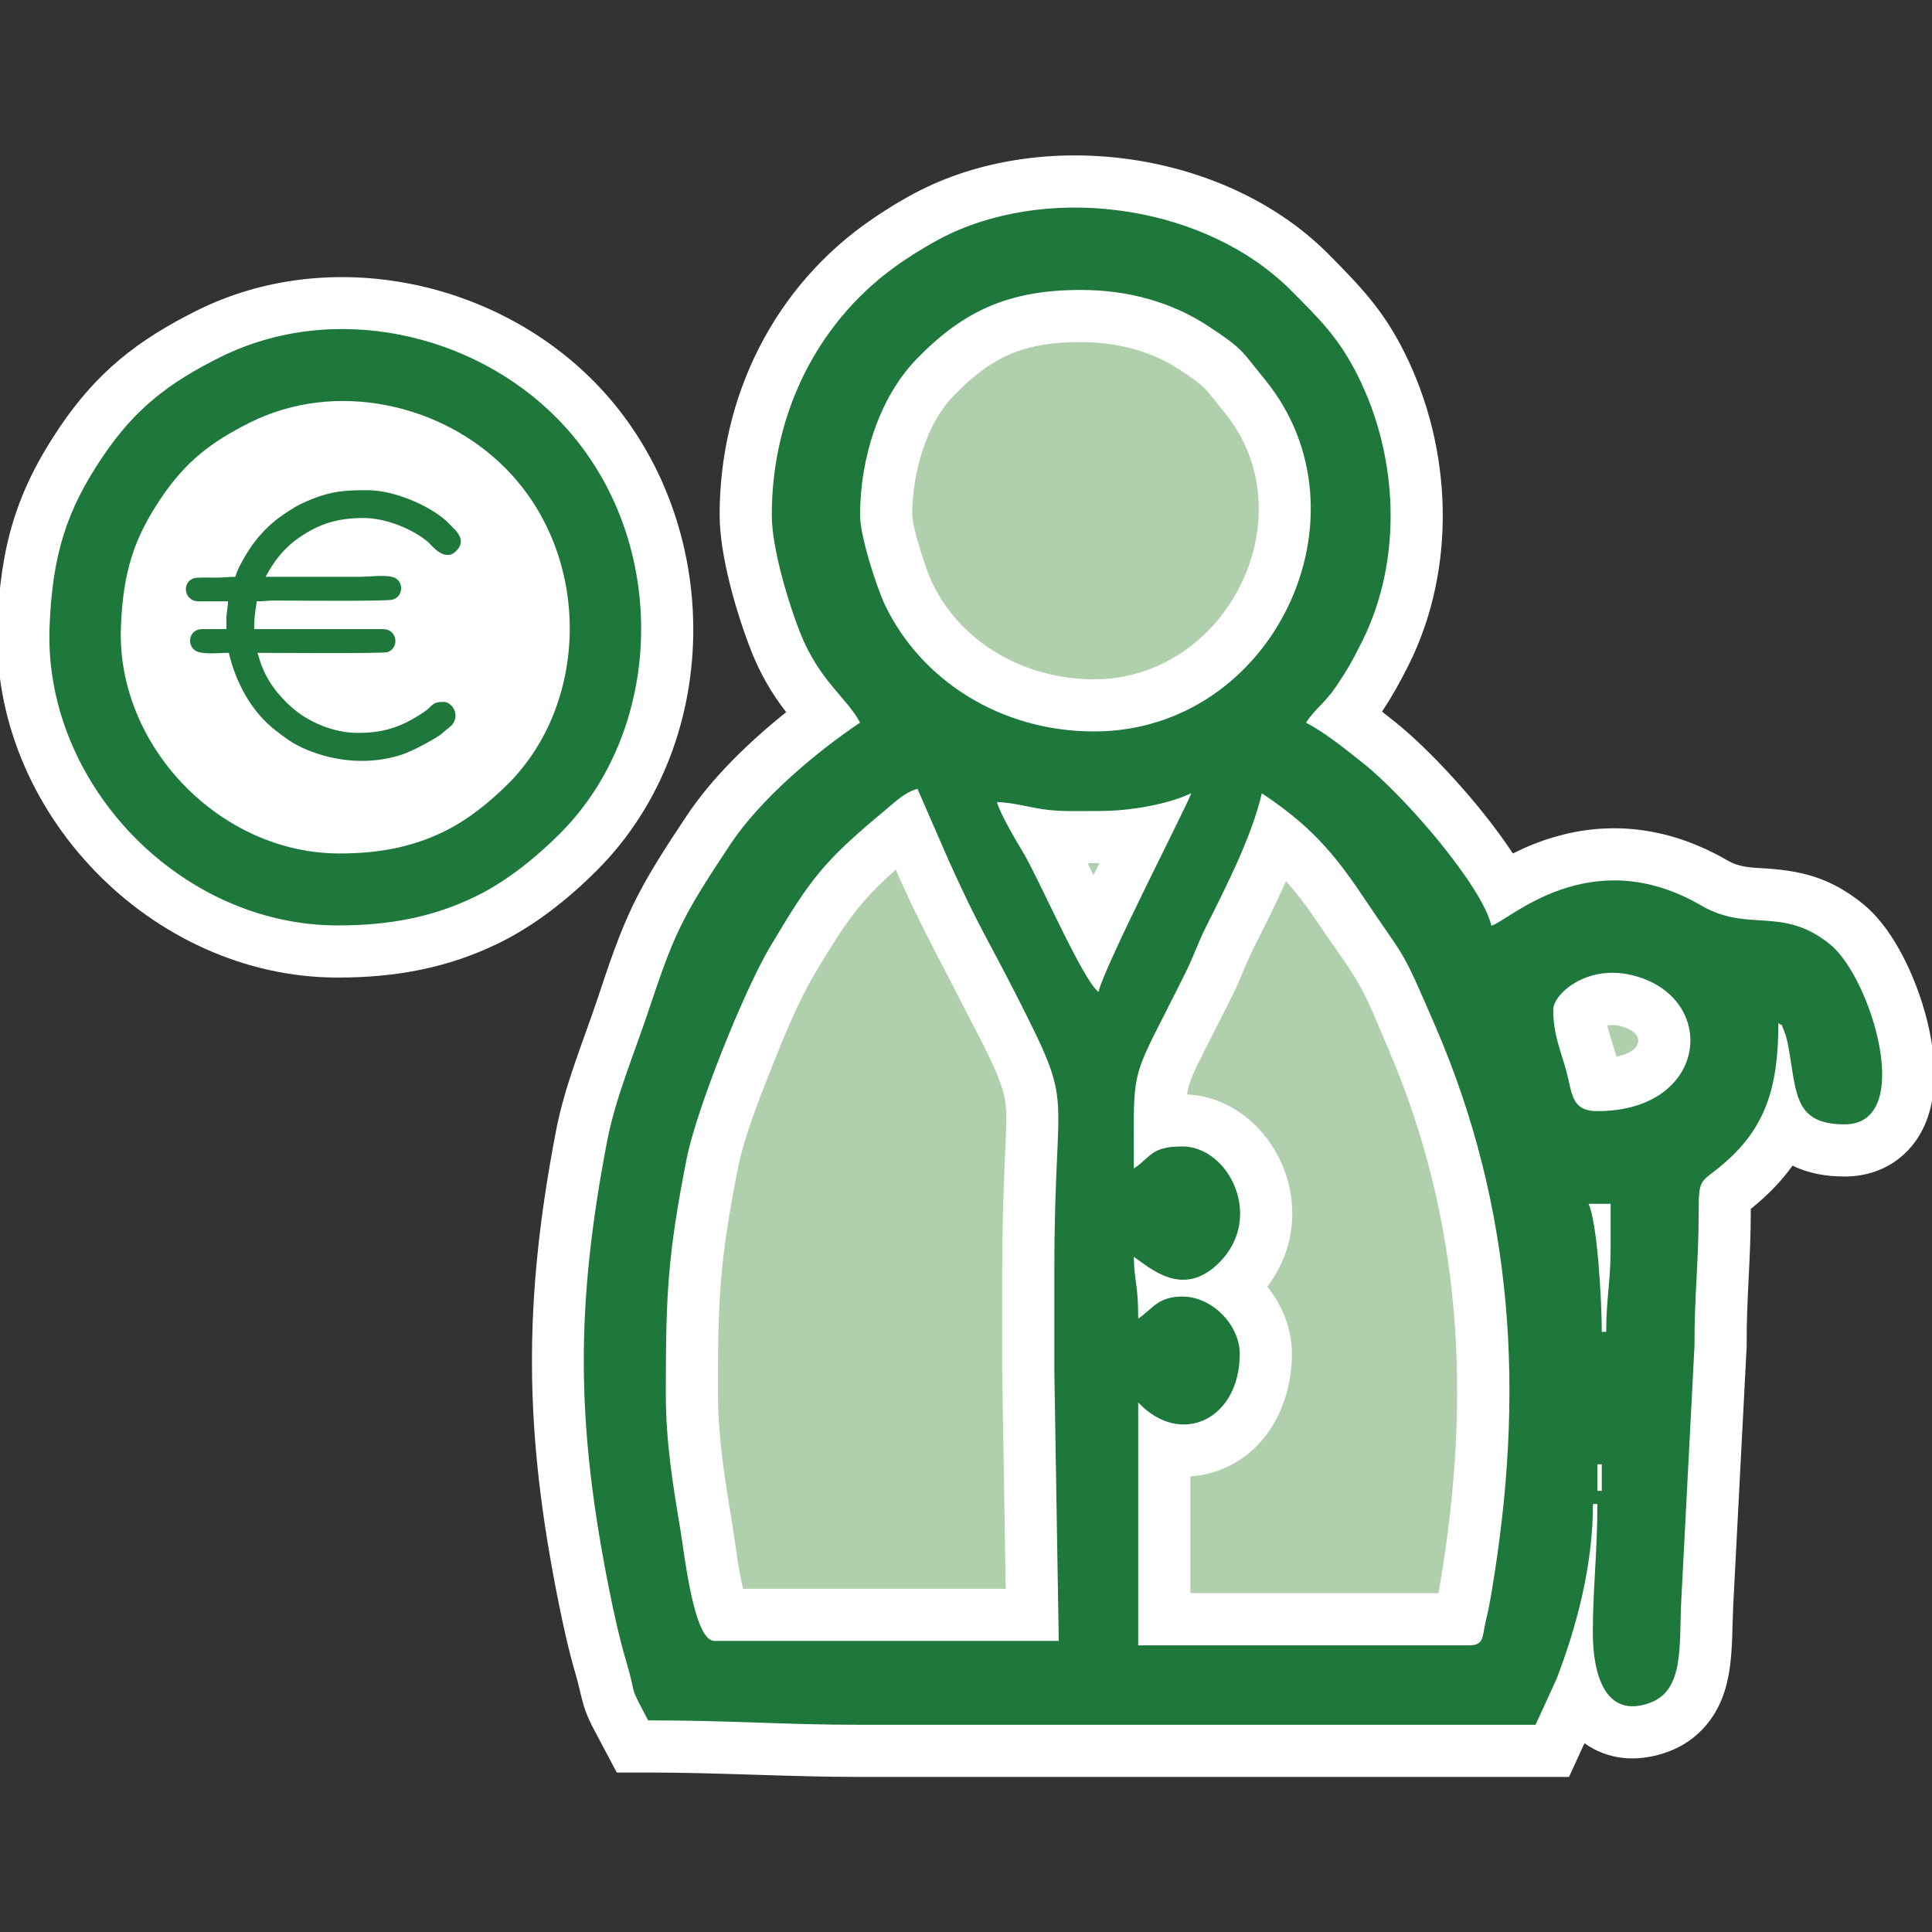<?xml version="1.0" encoding="UTF-8" standalone="no"?>
<!-- Created with Inkscape (http://www.inkscape.org/) -->

<svg
   version="1.1"
   id="svg473"
   width="140"
   height="140"
   viewBox="0 0 140 140"
   sodipodi:docname="altersvorsorge_g.svg"
   inkscape:version="1.2.2 (732a01da63, 2022-12-09)"
   xmlns:inkscape="http://www.inkscape.org/namespaces/inkscape"
   xmlns:sodipodi="http://sodipodi.sourceforge.net/DTD/sodipodi-0.dtd"
   xmlns="http://www.w3.org/2000/svg"
   xmlns:svg="http://www.w3.org/2000/svg">
  <rect x="0" y="0" width="140" height="140" fill="#333333" stroke="none"/>
  <defs
     id="defs477" />
  <sodipodi:namedview
     id="namedview475"
     pagecolor="#ffffff"
     bordercolor="#000000"
     borderopacity="0.25"
     inkscape:showpageshadow="2"
     inkscape:pageopacity="0.0"
     inkscape:pagecheckerboard="0"
     inkscape:deskcolor="#d1d1d1"
     showgrid="false"
     inkscape:zoom="8.6544939"
     inkscape:cx="70.772481"
     inkscape:cy="59.39111"
     inkscape:window-width="5120"
     inkscape:window-height="2054"
     inkscape:window-x="-11"
     inkscape:window-y="-11"
     inkscape:window-maximized="1"
     inkscape:current-layer="g481">
    <inkscape:page
       x="0"
       y="0"
       id="page479"
       width="140"
       height="140" />
  </sodipodi:namedview>
  <g
     id="g481"
     inkscape:groupmode="layer"
     inkscape:label="Page 1"
     transform="matrix(1.333,0,0,-1.333,0,118.667)">
    <g
       id="g483"
       transform="matrix(0.1,0,0,0.1,-0.533,-8.079)">
      <path
         d="m 424.883,690.992 c 0,-18.465 9.523,-49.082 15.367,-63.832 10.457,-26.387 25.434,-35.363 32.633,-48.969 -24.031,-16.089 -54.278,-41.664 -70.57,-66.23 -26.625,-40.145 -30.239,-47.758 -44.938,-91.863 -6.953,-20.86 -17.508,-46.039 -21.965,-69.239 -17.347,-90.308 -16.976,-153.992 1.262,-244.879 2.375,-11.839 5.375,-25.566 8.723,-36.878 6.847,-23.137 0.972,-11.934 12.289,-33.312 46.609,0 72.402,-2.398 115.199,-2.398 l 367.199,0.004 11.316,24.684 c 11.29,29.262 19.883,62.399 19.883,95.313 h 2.403 c 0,-26.297 -2.442,-45.922 -2.477,-69.645 -0.035,-24.008 7.297,-47.164 31.098,-38.406 18.675,6.875 15.769,31.129 16.972,55.258 l 7.219,139.179 c -0.164,26.149 2.258,44.715 2.25,72.153 -0.004,18.351 0.969,16.168 11.363,24.636 24.7,20.125 31.973,42.43 31.973,78.426 2.871,-3.301 0.207,3.082 3.676,-5.926 0.949,-2.461 1.758,-7.089 2.222,-9.777 4.016,-23.262 3.211,-39.496 30.1,-39.496 38.74,0 14.44,79.75 -7.81,97.785 -26.223,21.258 -44.297,6.199 -70.051,21.152 -60.703,35.247 -104.821,-8.453 -114.137,-10.937 -4.961,21.312 -46.562,69.957 -69.91,88.492 -9.414,7.477 -20.293,16.301 -30.891,21.906 5.203,7.774 10.317,10.661 16.375,19.629 5.989,8.852 8.977,14.149 14.063,24.336 22.246,44.574 19.969,100.317 -2.403,144.871 -10.351,20.618 -20.668,30.469 -35.832,45.77 -45.64,46.07 -127.914,58.254 -185.863,31.055 -8.301,-3.899 -18.156,-9.899 -25.75,-15.051 C 451,798.355 424.879,747.57 424.883,690.992"
         style="fill:#b0cfac;fill-opacity:1;fill-rule:evenodd;stroke:none"
         id="path485" />
      <path
         d="m 189.918,507.059 c 21.184,0 39.355,3.375 57.109,12.082 12.817,6.281 24.864,16.14 34.418,25.672 44.434,44.328 45.489,123.992 -0.902,171.226 C 245.488,751.738 187.684,764.5 141.332,741.367 119.883,730.66 106.207,719.973 93.023,700.457 78.199,678.508 72.207,660.215 71.059,630.09 68.602,565.789 124.676,507.059 189.918,507.059"
         style="fill:#ffffff;fill-opacity:1;fill-rule:evenodd;stroke:none"
         id="path487" />
      <path
         d="m 756.625,584.168 c 2.406,-1.891 4.793,-3.793 7.176,-5.684 17.586,-13.964 45.922,-43.996 63.945,-71.425 7.117,3.558 14.481,6.562 22.16,8.839 32.864,9.754 65.063,4.465 94.547,-12.656 6.731,-3.906 13.43,-3.855 20.996,-4.34 20.821,-1.343 36.101,-5.875 52.671,-19.304 15.29,-12.395 26.15,-35.102 32.03,-53.551 8.35,-26.188 12.58,-62.317 -10.14,-82.824 -8.86,-7.996 -20.08,-11.778 -31.93,-11.778 -10.049,0 -19.756,1.672 -28.283,5.946 -5.734,-7.996 -12.902,-15.563 -21.781,-22.797 -0.309,-0.254 -0.621,-0.504 -0.938,-0.75 0.004,-0.668 0.012,-1.309 0.012,-1.906 0.008,-24.067 -2.399,-47.973 -2.246,-71.981 l 0.004,-0.828 -7.262,-140 c -1.188,-22.848 1.121,-47.113 -14.801,-65.996 -5.551,-6.59 -12.613,-11.422 -20.691,-14.395 -14.328,-5.274 -29.754,-5.199 -43.012,3.008 -0.828,0.516 -1.637,1.051 -2.418,1.605 L 858.27,5.047 H 472.883 c -38.438,0 -76.746,2.398 -115.199,2.398 h -17.071 l -7.988,15.086 c -3.504,6.629 -7.84,14.043 -9.949,21.242 -1.66,5.656 -2.75,11.492 -4.465,17.285 -3.805,12.867 -6.691,26.191 -9.332,39.347 -18.656,92.969 -19.191,162.688 -1.305,255.801 4.864,25.324 14.813,48.555 22.91,72.856 5.61,16.828 11.258,33.984 18.973,49.984 8.18,16.957 18.844,32.918 29.231,48.582 13.332,20.101 33.425,39.805 54.023,56.242 -7.844,10.164 -13.981,20.645 -18.816,32.848 -8.165,20.605 -17.36,52.25 -17.36,74.273 0,64.621 29.707,124.824 83.418,161.266 9.305,6.312 19.449,12.48 29.625,17.254 68.957,32.371 164.063,17.722 218.047,-36.766 17.453,-17.617 29.605,-30.262 41.023,-53 26.27,-52.32 28.782,-117.449 2.434,-170.25 -4.523,-9.055 -8.977,-17.016 -14.457,-25.328 z M 501.23,691.105 c 0.262,-7.492 7.469,-29.835 10.77,-36.734 16.105,-33.664 51.348,-52.633 88.082,-52.633 72.473,0 116.637,89.067 70.934,145.004 -11.184,13.688 -9.633,13.551 -24.532,23.356 -15.949,10.496 -34.652,14.949 -53.601,14.949 -30.309,0 -48.164,-7.477 -69.082,-29.102 -15.547,-16.074 -22.571,-42.98 -22.571,-64.84 z m 95.379,-189.328 c 1.063,-2.195 2.11,-4.394 3.145,-6.582 0.437,0.895 0.871,1.785 1.309,2.68 0.632,1.305 1.273,2.609 1.91,3.914 -0.18,0 -0.356,0 -0.532,0 -1.953,0.004 -3.894,-0.004 -5.832,-0.012 z m 282.485,-88.226 c 1.281,-5.746 3.449,-11.485 4.969,-16.973 5.996,1.348 12.007,4.016 11.839,8.977 -0.152,4.515 -6.691,6.988 -10.191,7.82 -1.813,0.434 -4.336,0.598 -6.617,0.176 z M 650.656,376.074 c 3.52,-0.172 7.02,-0.695 10.442,-1.554 21.484,-5.407 37.777,-23.321 43.961,-44.211 6.125,-20.711 1.976,-42.032 -10.801,-58.743 8.289,-10.261 13.371,-23.086 13.371,-36.578 -0.004,-28.293 -14.789,-56.047 -43.223,-64.449 -4.004,-1.184 -8.008,-1.883 -11.976,-2.144 v -63.454 l 134.836,-0.003 c 0.32,1.679 0.621,3.378 0.922,5.132 17.074,100.793 12.242,197.336 -28.653,291.95 -4.898,11.328 -10.226,25.265 -16.551,35.863 -6.082,10.191 -13.914,20.504 -20.562,30.437 -6.266,9.368 -11.883,16.926 -18.016,23.672 -5.707,-12.883 -12.117,-25.492 -18.203,-37.652 -3.762,-7.524 -6.519,-15.52 -10.254,-23.11 -6.062,-12.304 -12.429,-24.449 -18.492,-36.742 -2.223,-4.508 -4.934,-9.871 -6.133,-14.777 -0.289,-1.176 -0.504,-2.395 -0.668,-3.637 z M 409.254,107.336 h 142.812 l -1.929,118.062 c 0,18.395 0,36.797 0,55.196 0,22.136 0.703,44 1.683,66.094 0.36,8.152 1.145,18.476 -0.207,26.542 -2.129,12.68 -13.39,32.774 -19.172,44.168 -12.804,25.231 -25.789,48.758 -37.457,74.735 l -2.671,6.133 c -19.75,-17.512 -27.321,-28.5 -43.864,-56.227 -9.195,-15.398 -17.293,-35.371 -23.926,-52.062 -6.453,-16.227 -14.71,-37.149 -18.078,-54.223 -4,-20.242 -7.535,-40.492 -9.195,-61.078 -1.645,-20.321 -1.621,-40.903 -1.621,-61.281 0,-23.434 3.625,-46.012 7.488,-69.036 1.301,-7.754 3.317,-25.187 6.137,-37.023"
         style="fill:#ffffff;fill-opacity:1;fill-rule:evenodd;stroke:none"
         id="path489" />
      <path
         d="m 873.684,174.992 h 2.398 V 160.59 h -2.398 z m -506.403,38.403 c 0,53.355 0.879,74.793 11.352,127.847 5.305,26.875 31.219,91.438 45.472,115.324 21.883,36.668 28.446,45.856 62.618,74.188 5.285,4.383 10.609,9.637 17.359,11.437 L 520.84,503.75 c 16.676,-37.117 21.59,-43.402 36.879,-73.523 32.851,-64.731 20.761,-44.637 20.761,-149.633 0.004,-18.403 0.004,-36.805 0,-55.203 L 580.883,78.992 H 393.684 c -11.192,0 -16.149,46.539 -18.524,60.68 -3.976,23.719 -7.879,47.308 -7.879,73.723 z m 501.602,103.199 h 12 v -24 c 0,-18.836 -2.403,-27.293 -2.403,-45.602 h -2.398 c 0,17.199 -2.449,59.699 -7.199,69.602 z m -247.199,19.203 c 0,60.492 -2.43,44.48 28.836,107.957 3.804,7.73 6.125,14.855 10.332,23.269 11.043,22.071 24.882,48.957 30.429,72.77 25.457,-17.043 38.324,-31.242 54.696,-55.703 24.785,-37.02 20.16,-25.902 39.578,-70.824 43.023,-99.539 48.808,-200.321 30.582,-307.926 -1.188,-7.004 -1.485,-8.68 -3.219,-15.985 -1.855,-7.801 -0.656,-12.762 -8.836,-12.762 h -180 V 208.594 c 23.328,-24.598 55.199,-9.012 55.199,26.398 0.004,15.758 -15.019,31.199 -31.199,31.199 -13.437,0 -16.195,-6.773 -24,-12 0,18.926 -2.086,19.539 -2.402,33.602 8.765,-5.867 26.566,-22.988 46.39,-3.188 24.797,24.766 5.067,63.188 -19.988,63.188 -17.019,0 -16.863,-5.617 -26.398,-11.996 z m 228,86.398 c 0,8.203 17.859,24.637 42.586,18.758 47.793,-11.367 42.363,-73.961 -18.59,-73.961 -14.289,0 -13.606,9.61 -16.817,21.582 -2.968,11.094 -7.183,19.778 -7.179,33.621 z M 547.281,534.992 c 8.289,-0.183 16.297,-2.547 24.93,-3.871 9.672,-1.48 20.18,-0.953 30.324,-0.984 18,-0.063 38.535,3.988 50.348,9.656 -1.031,-4.41 -47.008,-93.426 -50.403,-108 -8.492,6.227 -32.667,62.199 -41.261,76.336 -3.645,5.996 -12.324,20.824 -13.938,26.863 z m 0,0 z m -74.398,156 c 0,31.571 10.859,64.305 30.543,84.656 25.121,25.973 49.762,37.747 89.457,37.747 26.105,0 49.73,-6.813 69.183,-19.618 19.45,-12.797 17.934,-13.23 30.903,-29.101 60.074,-73.531 4.629,-191.285 -92.887,-191.285 -50.992,0.004 -94.164,28.011 -113.652,68.75 -4.418,9.242 -13.547,37.168 -13.547,48.851 z m -48,0 c 0,-18.465 9.523,-49.082 15.367,-63.832 10.457,-26.387 25.434,-35.363 32.633,-48.969 -24.031,-16.089 -54.278,-41.664 -70.57,-66.23 -26.625,-40.145 -30.239,-47.758 -44.938,-91.863 -6.953,-20.86 -17.508,-46.039 -21.965,-69.239 -17.347,-90.308 -16.976,-153.992 1.262,-244.879 2.375,-11.839 5.375,-25.566 8.723,-36.878 6.847,-23.137 0.972,-11.934 12.289,-33.312 46.609,0 72.402,-2.398 115.199,-2.398 l 367.199,0.004 11.316,24.684 c 11.29,29.262 19.883,62.399 19.883,95.313 h 2.403 c 0,-26.297 -2.442,-45.922 -2.477,-69.645 -0.035,-24.008 7.297,-47.164 31.098,-38.406 18.675,6.875 15.769,31.129 16.972,55.258 l 7.219,139.179 c -0.164,26.149 2.258,44.715 2.25,72.153 -0.004,18.351 0.969,16.168 11.363,24.636 24.7,20.125 31.973,42.43 31.973,78.426 2.871,-3.301 0.207,3.082 3.676,-5.926 0.949,-2.461 1.758,-7.089 2.222,-9.777 4.016,-23.262 3.211,-39.496 30.1,-39.496 38.74,0 14.44,79.75 -7.81,97.785 -26.223,21.258 -44.297,6.199 -70.051,21.152 -60.703,35.247 -104.821,-8.453 -114.137,-10.937 -4.961,21.312 -46.562,69.957 -69.91,88.492 -9.414,7.477 -20.293,16.301 -30.891,21.906 5.203,7.774 10.317,10.661 16.375,19.629 5.989,8.852 8.977,14.149 14.063,24.336 22.246,44.574 19.969,100.317 -2.403,144.871 -10.351,20.618 -20.668,30.469 -35.832,45.77 -45.64,46.07 -127.914,58.254 -185.863,31.055 -8.301,-3.899 -18.156,-9.899 -25.75,-15.051 C 451,798.355 424.879,747.57 424.883,690.992"
         style="fill:#1f783b;fill-opacity:1;fill-rule:evenodd;stroke:none"
         id="path491" />
      <path
         d="m 188.934,439.594 c -101.309,0 -188.86,90.386 -184.996,191.597 1.621,42.411 10.078,72.422 33.789,107.528 20.273,30.019 42.305,47.347 74.507,63.422 71.227,35.547 161.204,17.289 216.371,-38.883 70.243,-71.524 72.36,-194.426 0.985,-265.625 -15.332,-15.293 -33.387,-29.656 -52.906,-39.223 -28.039,-13.746 -56.625,-18.816 -87.75,-18.816 z m 0.984,95.812 c 15.891,0 30.305,2.16 44.633,9.188 9.758,4.781 19.234,12.668 26.875,20.289 34.797,34.711 32.957,96.605 -1.11,131.293 -26.839,27.332 -71.476,37.222 -106.324,19.828 -16.695,-8.332 -26.98,-15.867 -37.48,-31.41 -12.739,-18.86 -16.254,-32.731 -17.129,-55.586 -1.863,-48.719 41.859,-93.602 90.535,-93.602"
         style="fill:#ffffff;fill-opacity:1;fill-rule:evenodd;stroke:none"
         id="path493" />
      <path
         d="m 188.934,467.941 c 27.921,0 51.871,4.45 75.277,15.922 16.891,8.282 32.766,21.278 45.359,33.84 58.571,58.426 59.961,163.43 -1.187,225.692 -46.207,47.05 -122.395,63.871 -183.488,33.382 C 96.621,762.668 78.594,748.582 61.219,722.855 41.68,693.926 33.781,669.813 32.266,630.109 29.027,545.352 102.938,467.941 188.934,467.941 Z m 0.984,39.118 c 21.184,0 39.355,3.375 57.109,12.082 12.817,6.281 24.864,16.14 34.418,25.672 44.434,44.328 45.489,123.992 -0.902,171.226 C 245.488,751.738 187.684,764.5 141.332,741.367 119.883,730.66 106.207,719.973 93.023,700.457 78.199,678.508 72.207,660.215 71.059,630.09 68.602,565.789 124.676,507.059 189.918,507.059"
         style="fill:#1f783b;fill-opacity:1;fill-rule:evenodd;stroke:none"
         id="path495" />
      <path
         d="m 248.293,617.777 c 28.668,-1.382 43.477,-36.773 24.156,-59.453 l -1.527,-1.789 -8.856,-7.445 -1.093,-0.762 c -7.696,-5.324 -20.11,-11.867 -28.969,-14.691 -23.188,-7.383 -48.422,-5.672 -70.793,3.64 -9.34,3.891 -15.973,8.442 -23.809,14.567 -12.242,9.562 -21.632,22.351 -28.05,36.48 -5.789,0.942 -11.387,3.141 -17.055,8.086 -11.812,10.301 -14.289,25.145 -9.965,37.602 -8.949,17.136 -3.957,41.304 18.746,49.343 4.957,1.754 9.621,2.036 14.442,2.04 1.664,2.671 3.355,5.144 4.945,7.253 8.84,11.735 18.019,19.368 30.488,26.899 4.34,2.625 8.738,4.566 13.434,6.453 14.535,5.852 25.449,6.875 40.855,6.871 20.504,0 46.199,-10.129 61.438,-23.777 l 0.558,-0.504 5.996,-5.969 0.536,-0.598 c 13.496,-15.05 14.476,-35.578 -0.29,-50.472 -6.32,-6.371 -14.531,-10.149 -23.332,-10.539 -0.796,-2.68 -1.902,-5.274 -3.324,-7.707 1.578,-4.996 2.09,-10.325 1.469,-15.528"
         style="fill:#ffffff;fill-opacity:1;fill-rule:evenodd;stroke:none"
         id="path497" />
      <path
         d="m 133.273,657.441 c -3.855,0 -6.8,-0.445 -11.105,-0.445 -2.969,0 -9.684,0.324 -11.629,-0.363 -6.617,-2.344 -5.082,-12.52 2.746,-12.52 h 15.988 c 0,-3.265 -0.886,-5.883 -0.886,-9.773 v -5.328 h -13.324 c -6.247,0 -8.512,-7.422 -4.133,-11.242 3.367,-2.934 12.949,-1.641 18.789,-1.641 3.742,-16.063 12.195,-31.84 25.133,-41.949 5.699,-4.45 9.906,-7.672 17.253,-10.731 16.075,-6.695 34.415,-8.176 51.297,-2.801 5.43,1.727 16.68,7.696 21.438,10.989 l 6.031,5.074 c 5.094,5.98 -0.18,12.762 -4.32,12.762 -6.715,0 -5.973,-2.379 -10.832,-5.606 -11.528,-7.644 -20.977,-11.273 -35.813,-11.273 -14.254,0 -27.75,6.715 -35.437,13.426 -8.164,7.121 -14.18,15 -17.711,25.378 -0.492,1.457 -0.973,3.645 -1.488,4.731 4.156,0 68.343,-0.477 70.71,0.359 6.77,2.399 5.231,12.52 -2.304,12.52 l -70.184,0.004 c 0,9.015 1.266,12.203 1.332,15.101 4.067,0 6.387,0.465 10.215,0.446 9.059,-0.047 59.715,-0.485 63.524,0.449 6.007,1.469 6.515,9.859 0.96,12.058 -4.324,1.715 -13.812,0.372 -19.171,0.375 h -50.641 c 4.766,9.004 10.449,16.129 19.008,21.86 10.011,6.699 19.629,10.121 34.297,10.121 12.039,0 26.672,-5.992 34.964,-13.012 1.856,-1.566 8.95,-11.371 15.372,-4.898 4.175,4.215 2.574,7.949 -0.688,11.59 l -4.894,4.875 c -9.329,8.355 -28.188,16.55 -42.532,16.55 -12.023,0 -19.191,-0.363 -30.273,-4.824 -3.399,-1.367 -6.352,-2.605 -9.352,-4.414 -9.238,-5.586 -15.664,-10.609 -22.508,-19.695 -2.761,-3.668 -8.707,-13.332 -9.832,-18.153"
         style="fill:#1f783b;fill-opacity:1;fill-rule:evenodd;stroke:none"
         id="path499" />
    </g>
  </g>
</svg>
